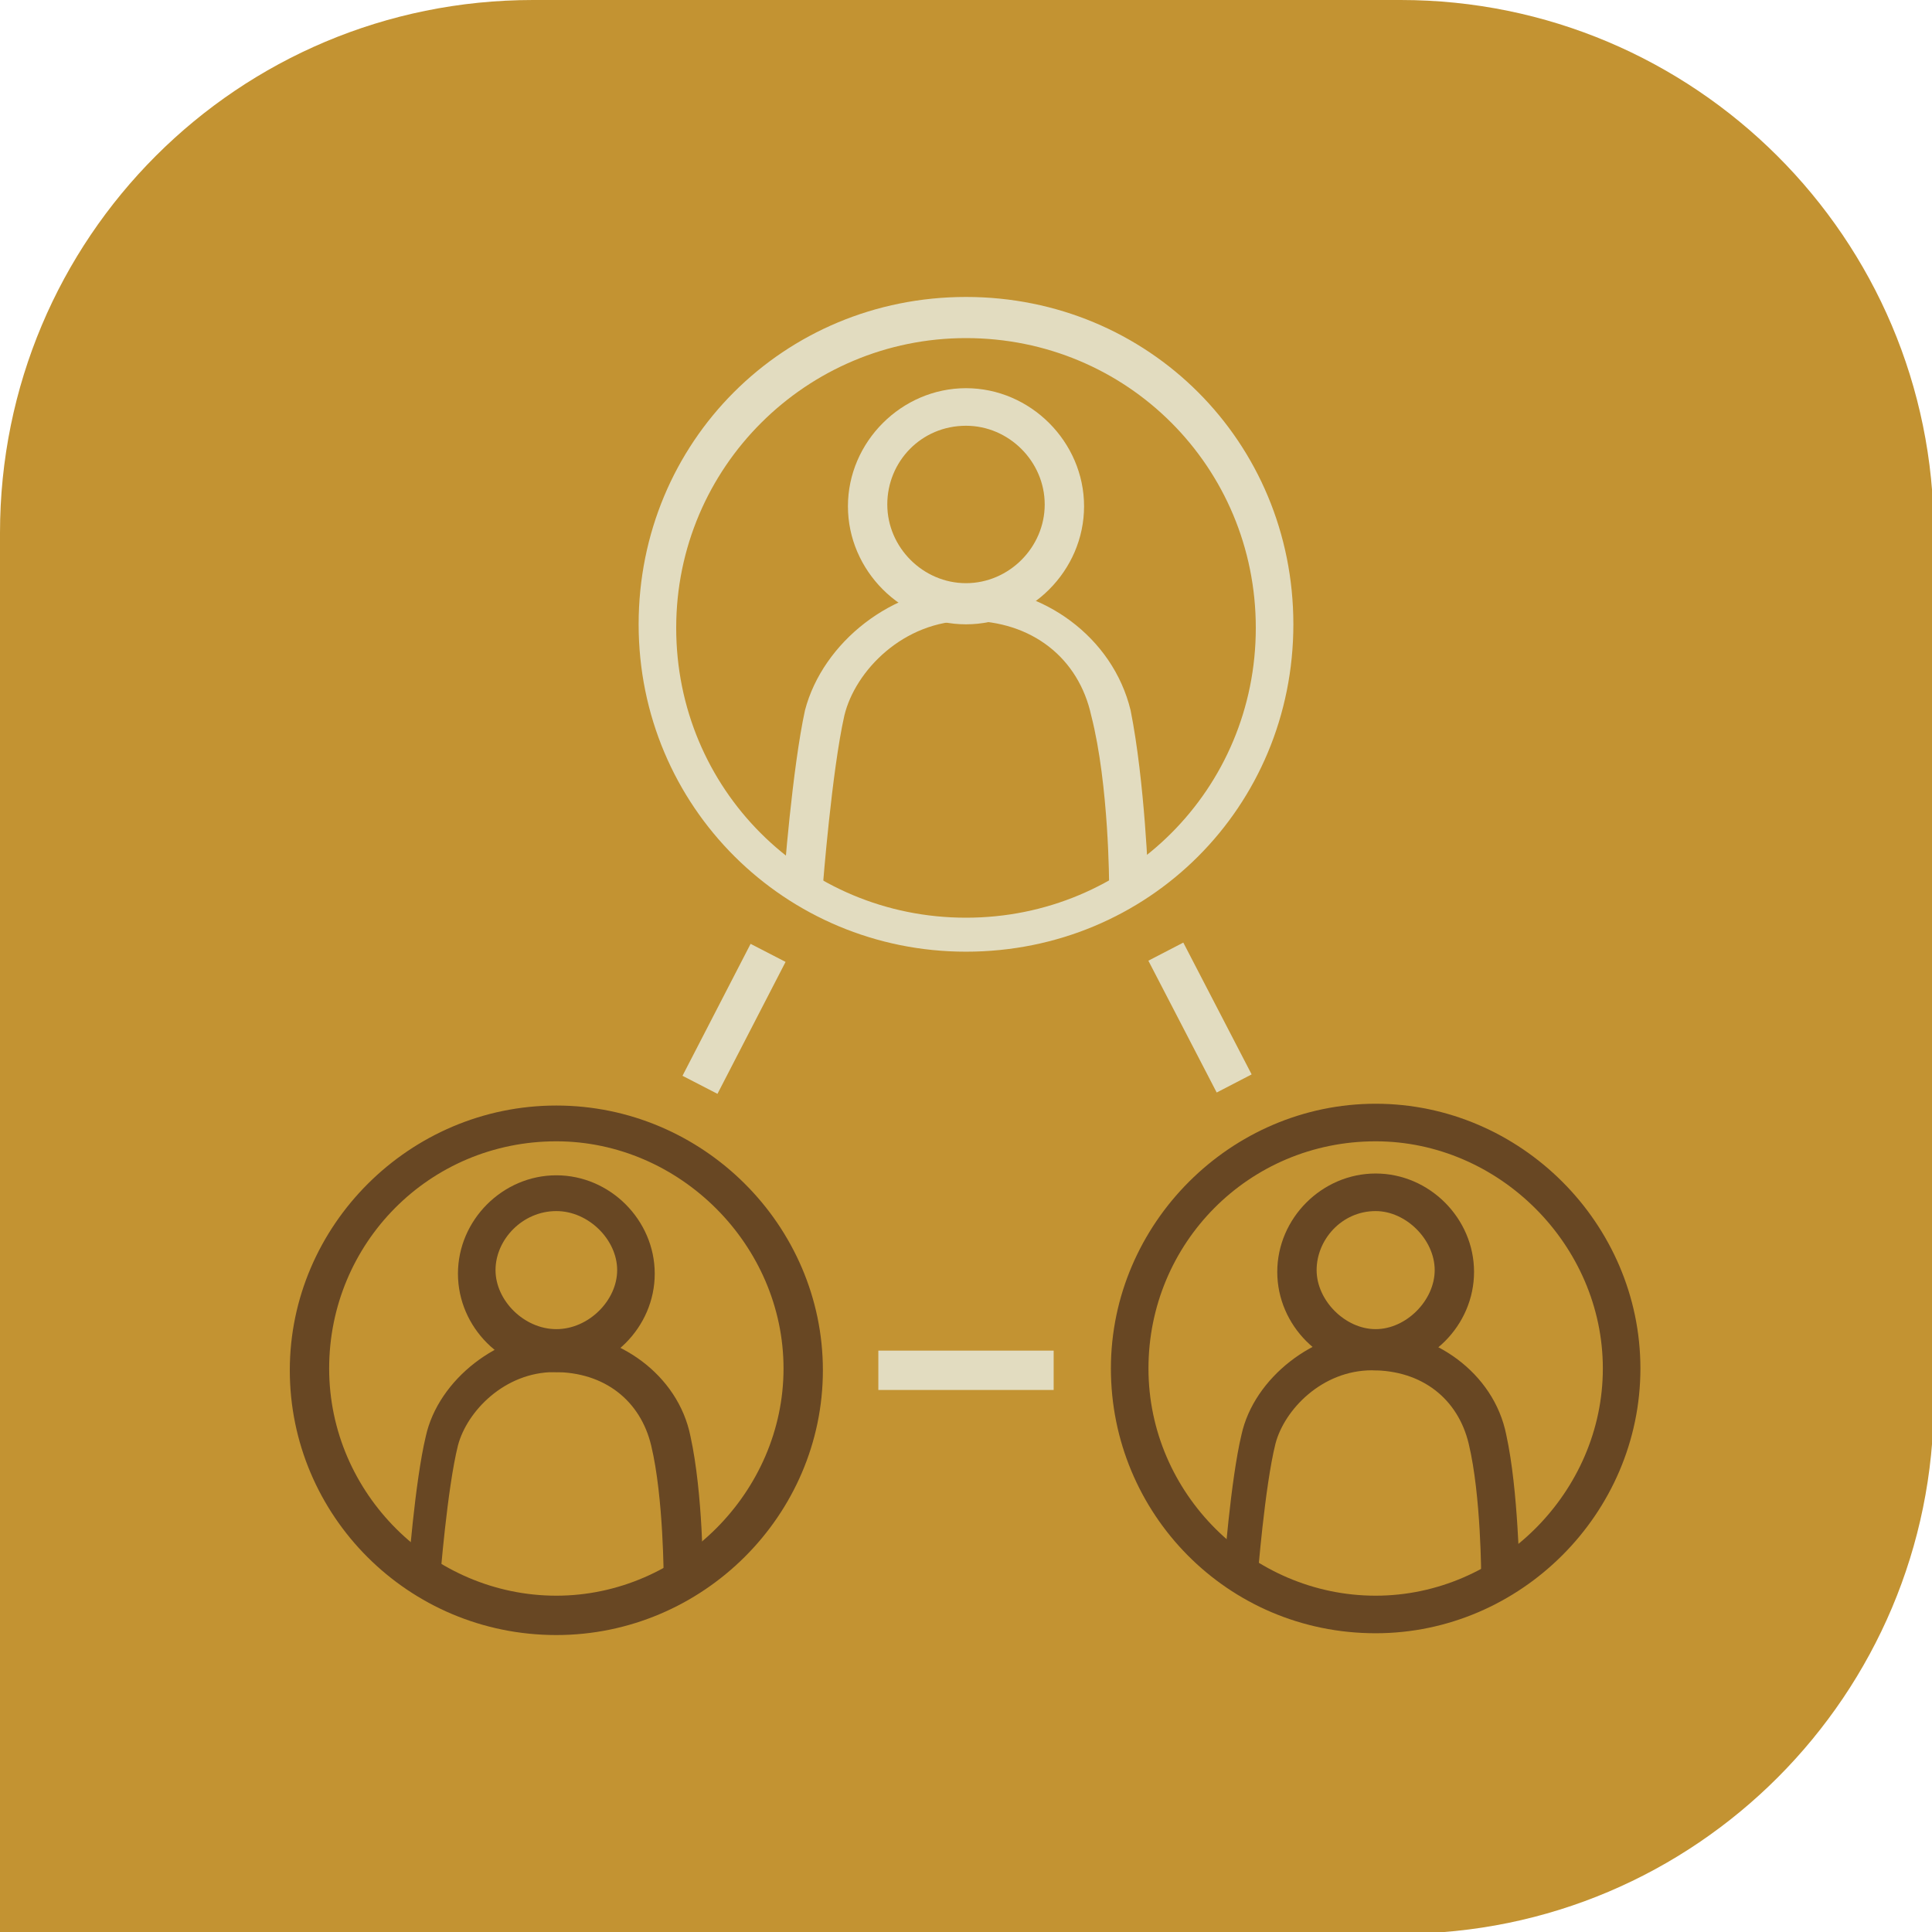<?xml version="1.0" encoding="UTF-8"?>
<svg id="Layer_2" xmlns="http://www.w3.org/2000/svg" version="1.1" viewBox="0 0 108 108">
  <!-- Generator: Adobe Illustrator 29.8.3, SVG Export Plug-In . SVG Version: 2.1.1 Build 3)  -->
  <defs>
    <style>
      .st0 {
        fill: #c39332;
      }

      .st1 {
        fill: none;
      }

      .st2 {
        fill: #684723;
      }

      .st3 {
        fill: #e2dcc0;
      }
    </style>
  </defs>
  <path class="st0" d="M29.8,0h48.5c16.4,0,29.8,13.3,29.8,29.8v48.5c0,16.4-13.3,29.8-29.8,29.8H0V29.8C0,13.3,13.3,0,29.8,0Z"/>
  <g>
    <rect class="st1" x="51.5" y="51.9" width="5" height="5"/>
    <g>
      <path class="st3" d="M54,53.2c-10.1,0-18.3-8.1-18.3-18.3s8.1-18.3,18.3-18.3,18.3,8.1,18.3,18.3-8.1,18.3-18.3,18.3ZM54,18.9c-8.9,0-16.2,7.2-16.2,16.2s7.2,16.2,16.2,16.2,16.2-7.2,16.2-16.2-7.2-16.2-16.2-16.2Z"/>
      <path class="st3" d="M54,34.9c-3.6,0-6.6-3-6.6-6.6s3-6.6,6.6-6.6,6.6,3,6.6,6.6-3,6.6-6.6,6.6ZM54,23.8c-2.5,0-4.4,2-4.4,4.4s2,4.4,4.4,4.4,4.4-2,4.4-4.4-2-4.4-4.4-4.4Z"/>
      <path class="st3" d="M46,49.6h-2.2c0-.4.5-6.7,1.2-9.9,1-3.8,4.9-6.9,9.1-6.9s8.1,2.8,9.1,6.9c.8,4,1,9.6,1,9.8h-2.2s0-5.6-1-9.5c-.7-3.2-3.3-5.3-6.9-5.3s-6.3,2.8-6.9,5.3c-.7,3.1-1.2,9.5-1.2,9.5h0c0,.1,0,.1,0,.1Z"/>
    </g>
    <g>
      <path class="st2" d="M31.1,91.4c-8.3,0-14.9-6.7-14.9-14.8s6.7-14.8,14.9-14.8,14.9,6.7,14.9,14.8-6.7,14.8-14.9,14.8ZM31.1,63.8c-7.1,0-12.7,5.7-12.7,12.7s5.8,12.7,12.7,12.7,12.7-5.8,12.7-12.7-5.8-12.7-12.7-12.7Z"/>
      <path class="st2" d="M31.1,76.7c-3,0-5.5-2.5-5.5-5.5s2.5-5.5,5.5-5.5,5.5,2.5,5.5,5.5-2.5,5.5-5.5,5.5ZM31.1,67.7c-1.9,0-3.4,1.6-3.4,3.3s1.6,3.3,3.4,3.3,3.4-1.6,3.4-3.3-1.6-3.3-3.4-3.3Z"/>
      <path class="st2" d="M24.9,88.3h-2.1c0-.4.4-5.5,1-8,.7-3.2,4.1-5.8,7.4-5.8s6.7,2.3,7.4,5.8c.7,3.2.7,7.8.7,8h-2.2s0-4.6-.7-7.5c-.6-2.5-2.6-4.1-5.4-4.1s-4.9,2.2-5.4,4.1c-.6,2.4-1,7.5-1,7.5h.2Z"/>
    </g>
    <g>
      <path class="st2" d="M76.9,91.3c-8.3,0-14.8-6.7-14.8-14.8s6.7-14.8,14.8-14.8,14.8,6.7,14.8,14.8-6.7,14.8-14.8,14.8ZM76.9,63.8c-7.1,0-12.7,5.7-12.7,12.7s5.8,12.7,12.7,12.7,12.7-5.8,12.7-12.7-5.8-12.7-12.7-12.7Z"/>
      <path class="st2" d="M76.9,76.6c-3,0-5.5-2.5-5.5-5.5s2.5-5.5,5.5-5.5,5.5,2.5,5.5,5.5-2.5,5.5-5.5,5.5ZM76.9,67.7c-1.9,0-3.3,1.6-3.3,3.3s1.6,3.3,3.3,3.3,3.3-1.6,3.3-3.3-1.6-3.3-3.3-3.3Z"/>
      <path class="st2" d="M70.6,88.2h-2.2c0-.4.4-5.5,1-8,.7-3.2,4.1-5.8,7.4-5.8s6.7,2.3,7.4,5.8c.7,3.2.7,7.8.8,8h-2.2s0-4.6-.7-7.5c-.6-2.5-2.6-4.1-5.4-4.1s-4.9,2.2-5.4,4.1c-.6,2.4-1,7.5-1,7.5,0,0,.1,0,.1,0Z"/>
    </g>
    <rect class="st3" x="36.8" y="55.9" width="8.3" height="2.2" transform="translate(-28.4 67.2) rotate(-62.7)"/>
    <rect class="st3" x="66" y="52.8" width="2.2" height="8.3" transform="translate(-18.7 37.2) rotate(-27.4)"/>
    <rect class="st3" x="49.1" y="75.5" width="9.8" height="2.2"/>
  </g>
</svg>